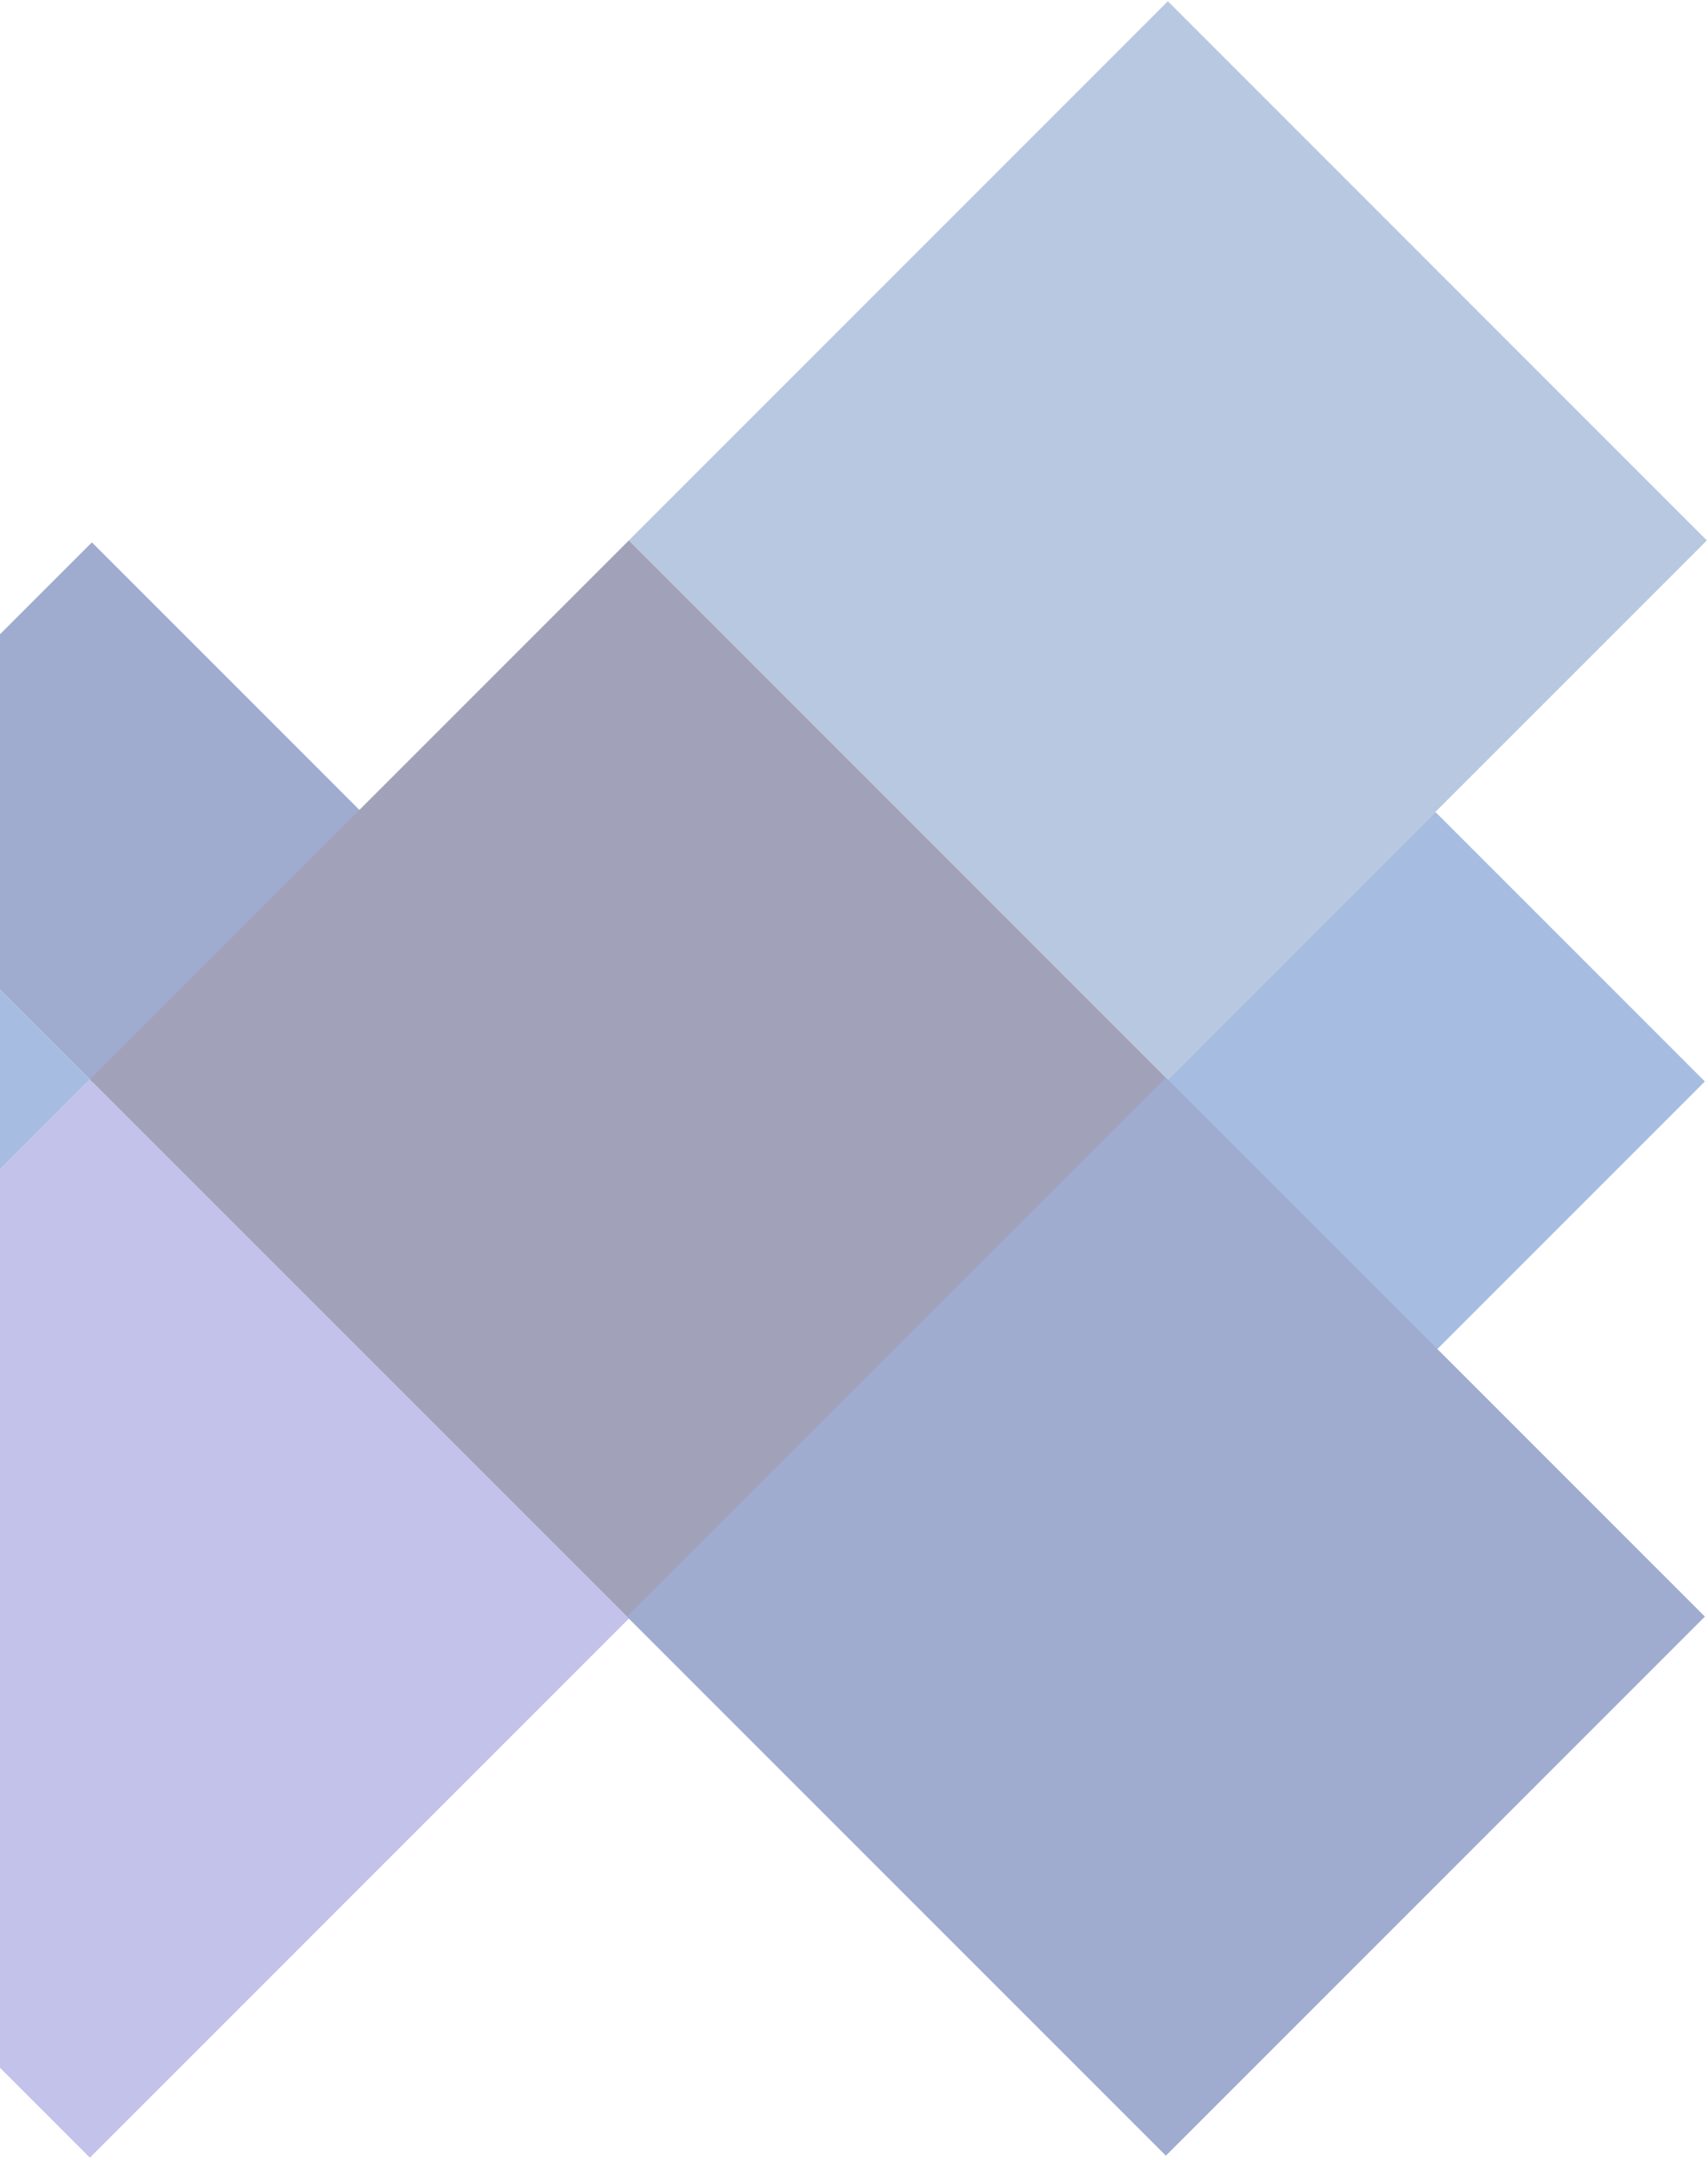 <?xml version="1.0" encoding="UTF-8"?>
<svg width="605px" height="765px" viewBox="0 0 605 765" version="1.1" xmlns="http://www.w3.org/2000/svg" xmlns:xlink="http://www.w3.org/1999/xlink">
    <!-- Generator: Sketch 48.2 (47327) - http://www.bohemiancoding.com/sketch -->
    <title>Group 10 Copy</title>
    <desc>Created with Sketch.</desc>
    <defs></defs>
    <g id="COMMERCIAL---SHOP" stroke="none" stroke-width="1" fill="none" fill-rule="evenodd" transform="translate(0, -1794)" opacity="0.483">
        <g id="Group-10-Copy" transform="translate(222.403, 2271.403) rotate(-315) translate(-222.403, -2271.403) translate(-114.597, 1798.903)">
            <rect id="Rectangle-14" fill="#8281D6" x="135" y="540" width="270" height="270"></rect>
            <rect id="Rectangle-14-Copy" fill="#37509C" x="1" y="405" width="135" height="135"></rect>
            <rect id="Rectangle-14-Copy-3" fill="#4975C1" x="0" y="540" width="135" height="135"></rect>
            <rect id="Rectangle-14-Copy-7" fill="#4975C1" x="405" y="136" width="135" height="135"></rect>
            <rect id="Rectangle-14-Copy-2" fill="#3F3D70" x="135" y="270" width="270" height="270"></rect>
            <rect id="Rectangle-14-Copy-6" fill="#37509C" x="404" y="270" width="270" height="270"></rect>
            <rect id="Rectangle-14-Copy-5" fill="#6A8CBE" x="135" y="0" width="270" height="270"></rect>
        </g>
    </g>
</svg>